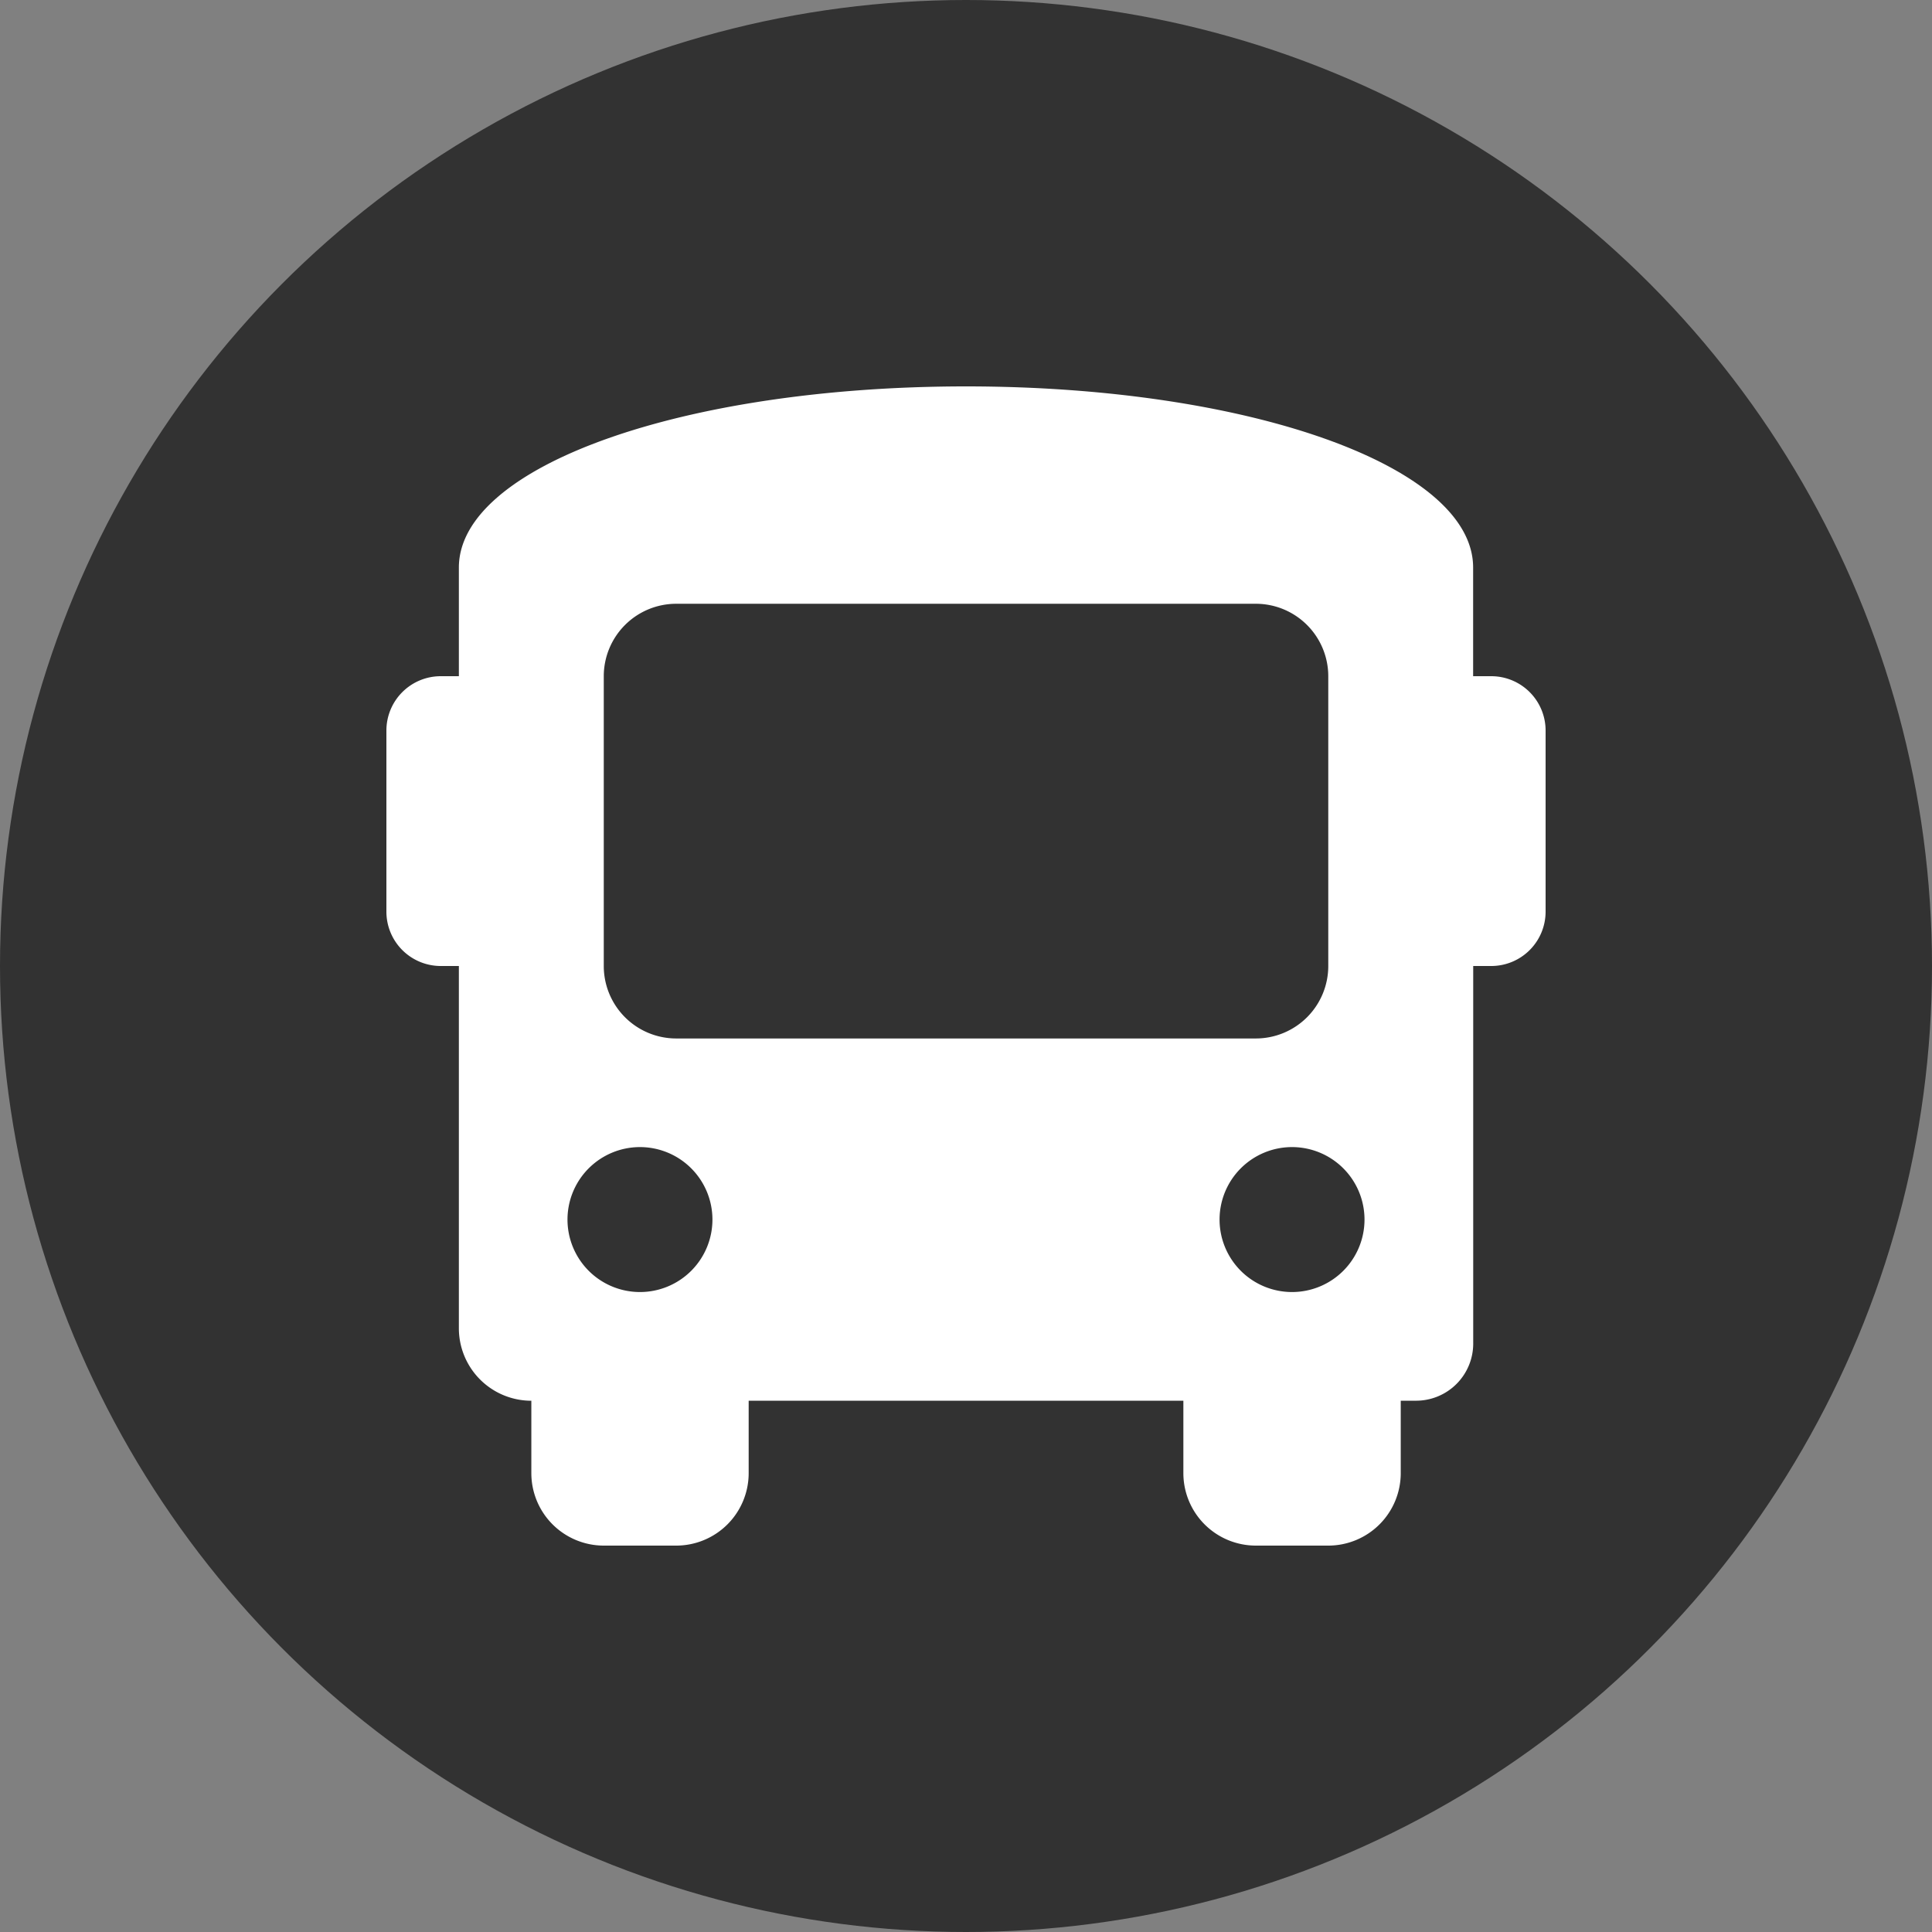 <svg xmlns="http://www.w3.org/2000/svg" width="45" height="45" viewBox="0 0 45 45">
  <rect x="0" y="0" width="45" height="45" fill="#808080" stroke="none"/>
  <g id="组_10444" data-name="组 10444" transform="translate(-143 -9007)">
    <circle id="椭圆_32" data-name="椭圆 32" cx="22.5" cy="22.5" r="22.5" transform="translate(143 9007)" fill="#323232"/>
    <path id="Icon_awesome-bus" data-name="Icon awesome-bus" d="M25.734,6.75h-.422V4.219C25.313,1.856,20.081,0,13.5,0S1.688,1.856,1.688,4.219V6.75H1.266A1.266,1.266,0,0,0,0,8.016v4.219A1.266,1.266,0,0,0,1.266,13.5h.422v8.438a1.688,1.688,0,0,0,1.688,1.688v1.688A1.688,1.688,0,0,0,5.063,27H6.75a1.688,1.688,0,0,0,1.688-1.687V23.625H18.563v1.688A1.688,1.688,0,0,0,20.25,27h1.688a1.688,1.688,0,0,0,1.688-1.687V23.625h.338a1.331,1.331,0,0,0,1.35-1.35V13.5h.422A1.266,1.266,0,0,0,27,12.234V8.016A1.266,1.266,0,0,0,25.734,6.75ZM5.906,21.094a1.688,1.688,0,1,1,1.688-1.687A1.688,1.688,0,0,1,5.906,21.094Zm.844-5.906A1.688,1.688,0,0,1,5.063,13.5V6.75A1.688,1.688,0,0,1,6.75,5.063h13.5A1.688,1.688,0,0,1,21.938,6.75V13.5a1.688,1.688,0,0,1-1.687,1.688Zm14.344,5.906a1.688,1.688,0,1,1,1.688-1.687A1.688,1.688,0,0,1,21.094,21.094Z" transform="translate(152 9016)" fill="#fff"/>
  </g>
</svg>
